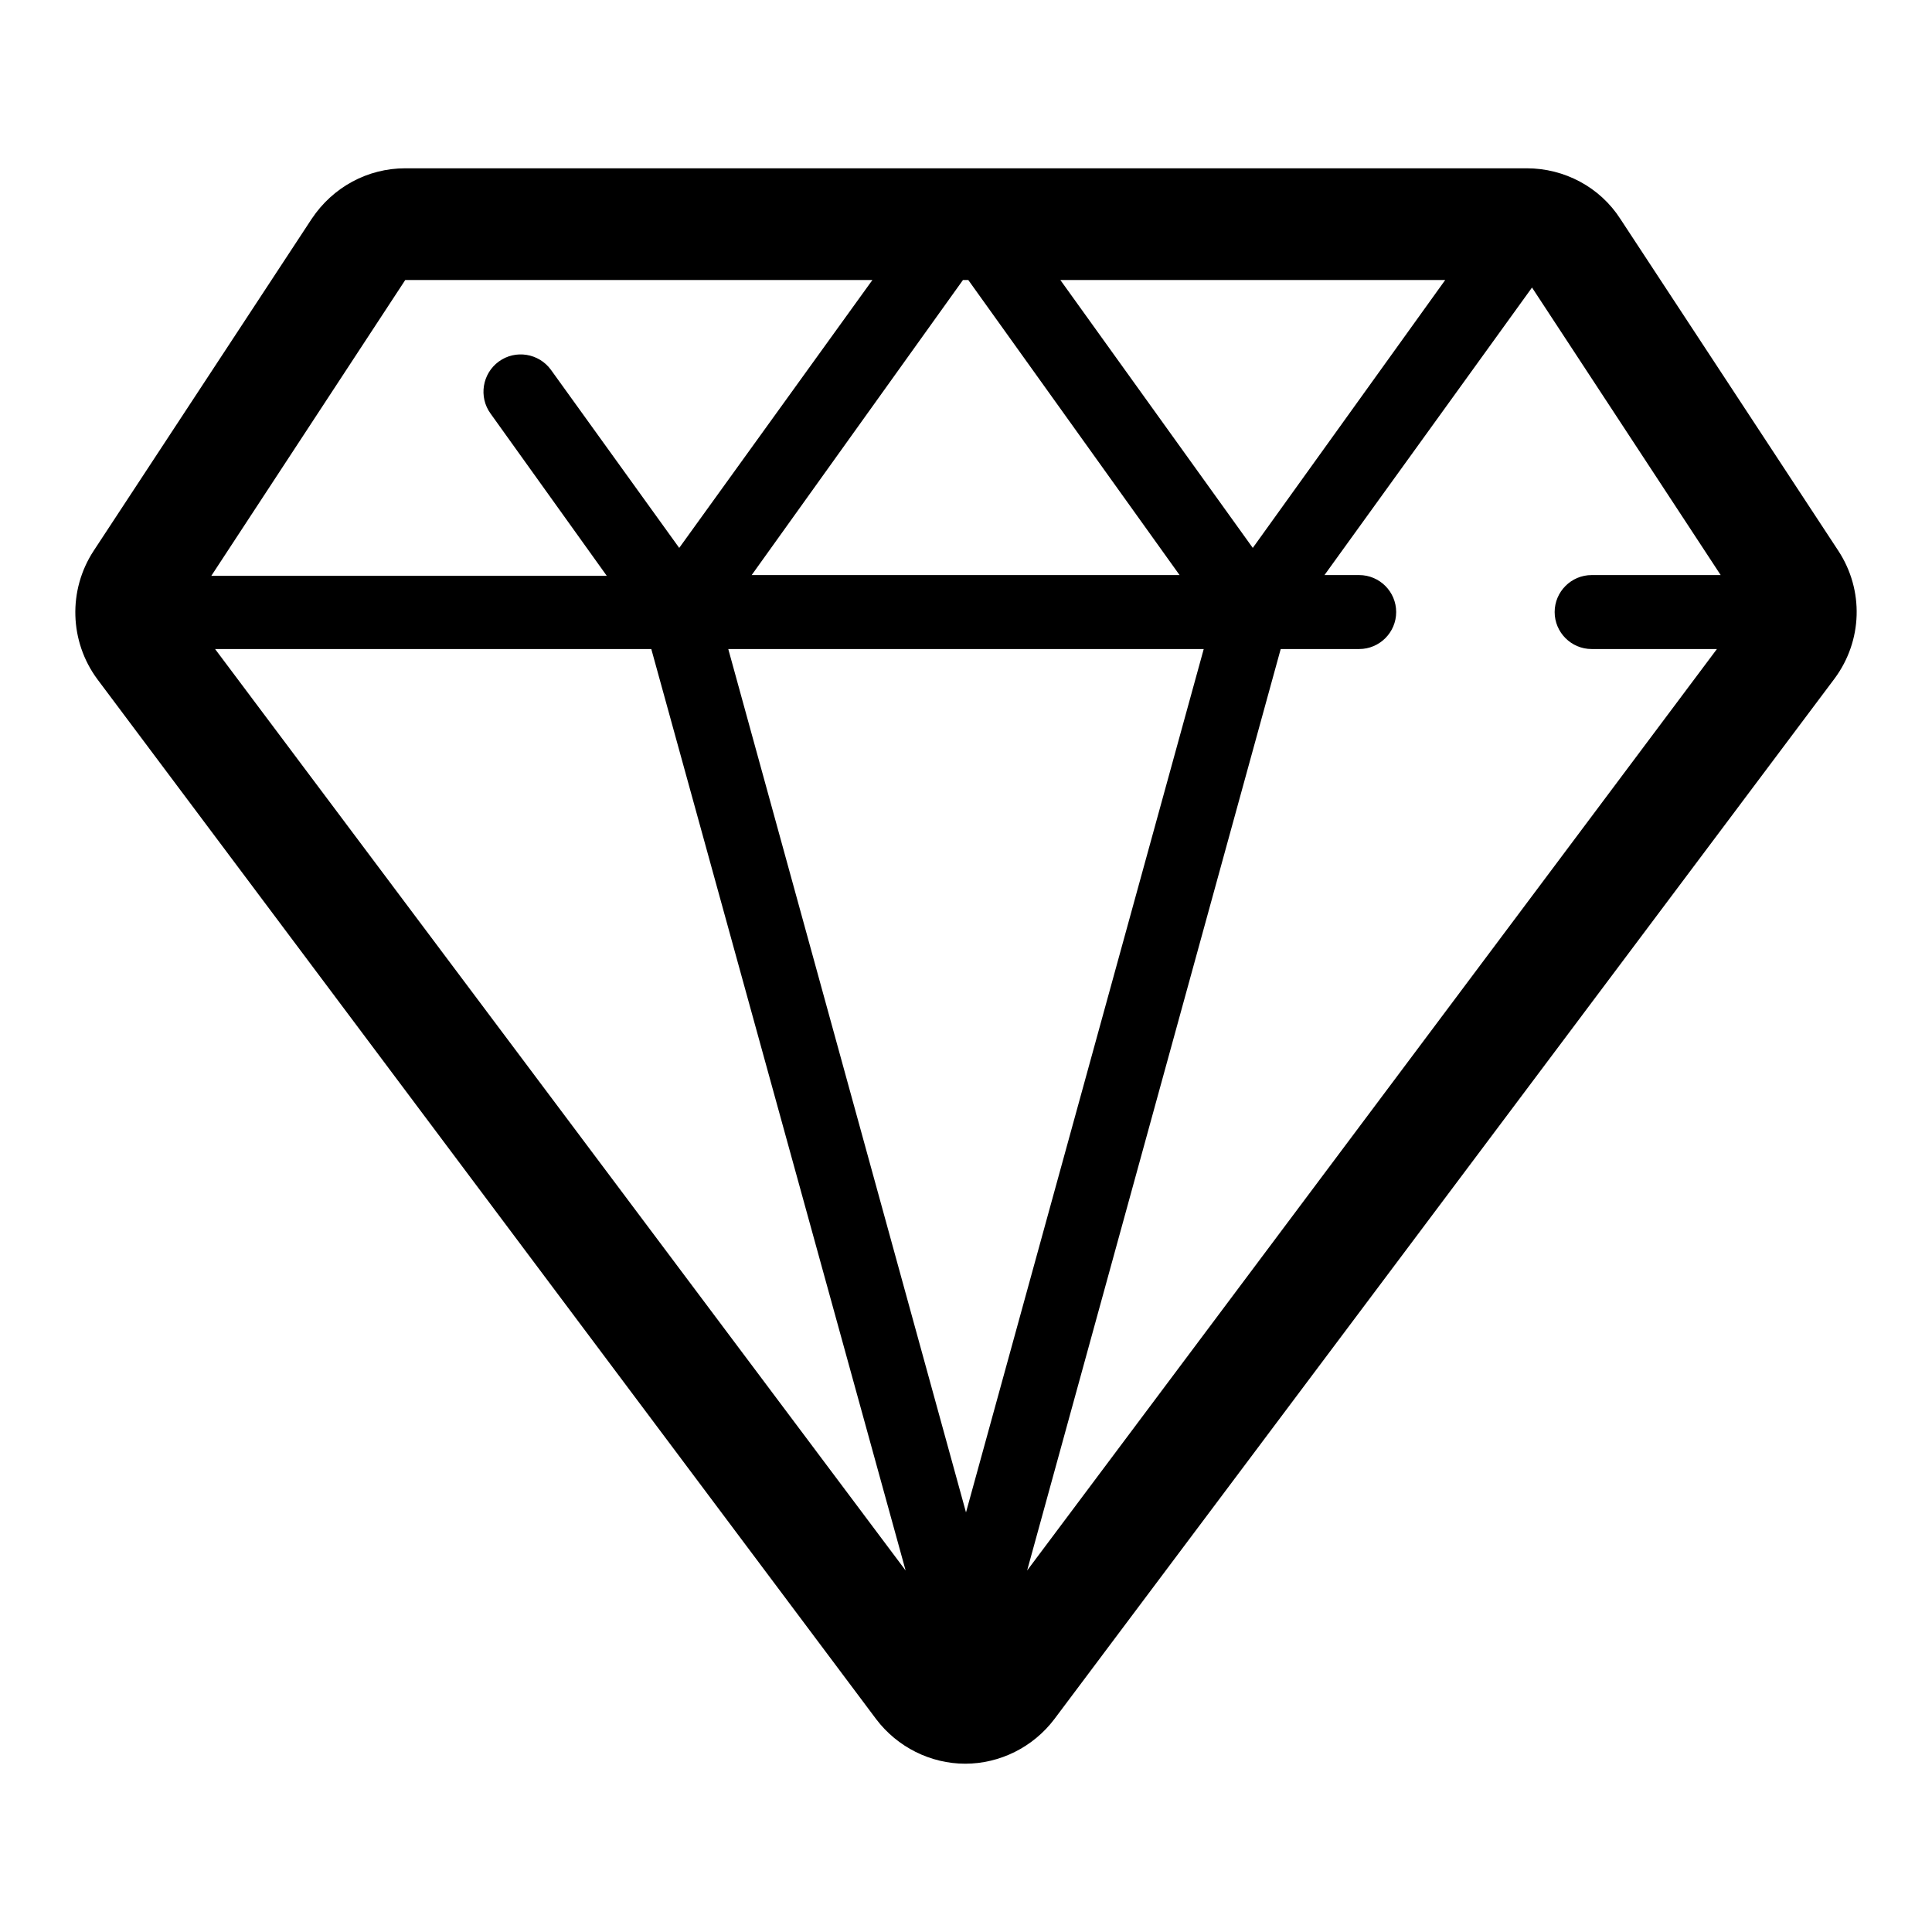 <?xml version="1.0" encoding="utf-8"?>
<!-- Svg Vector Icons : http://www.onlinewebfonts.com/icon -->
<!DOCTYPE svg PUBLIC "-//W3C//DTD SVG 1.1//EN" "http://www.w3.org/Graphics/SVG/1.1/DTD/svg11.dtd">
<svg version="1.1" xmlns="http://www.w3.org/2000/svg" xmlns:xlink="http://www.w3.org/1999/xlink" x="0px" y="0px" viewBox="0 0 256 256" enable-background="new 0 0 256 256" xml:space="preserve">
<g> <path fill="#000000" d="M243.6,73L214.7,29c-2.7-4.2-7.4-6.7-12.4-6.7H53.7c-5,0-9.6,2.5-12.4,6.7L12.4,73c-3.4,5.2-3.2,12,0.5,17 l103.2,137.8c2.8,3.7,7.2,5.9,11.8,5.9s9-2.2,11.8-5.9L243.1,89.9C246.8,84.9,247,78.2,243.6,73z M128.3,37.1l28,39.1H99.6l28-39.1 H128.3L128.3,37.1z M159.5,86L128,200.4L96.5,86H159.5L159.5,86z M140.5,37.1h51L166,72.6L140.5,37.1z M53.7,37.1h61.9L90,72.6 L73,49c-1.6-2.2-4.7-2.7-6.9-1.1c-2.2,1.6-2.7,4.7-1.1,6.9l15.4,21.5H28L53.7,37.1L53.7,37.1z M28.5,86h57.8l33.7,122.1L28.5,86z  M136.1,208.1L169.7,86h10.4c2.7,0,4.9-2.2,4.9-4.9s-2.2-4.9-4.9-4.9h-4.6L203,38.1L228,76.2h-17.1c-2.7,0-4.9,2.2-4.9,4.9 s2.2,4.9,4.9,4.9h16.6L136.1,208.1L136.1,208.1z"/></g>
</svg>